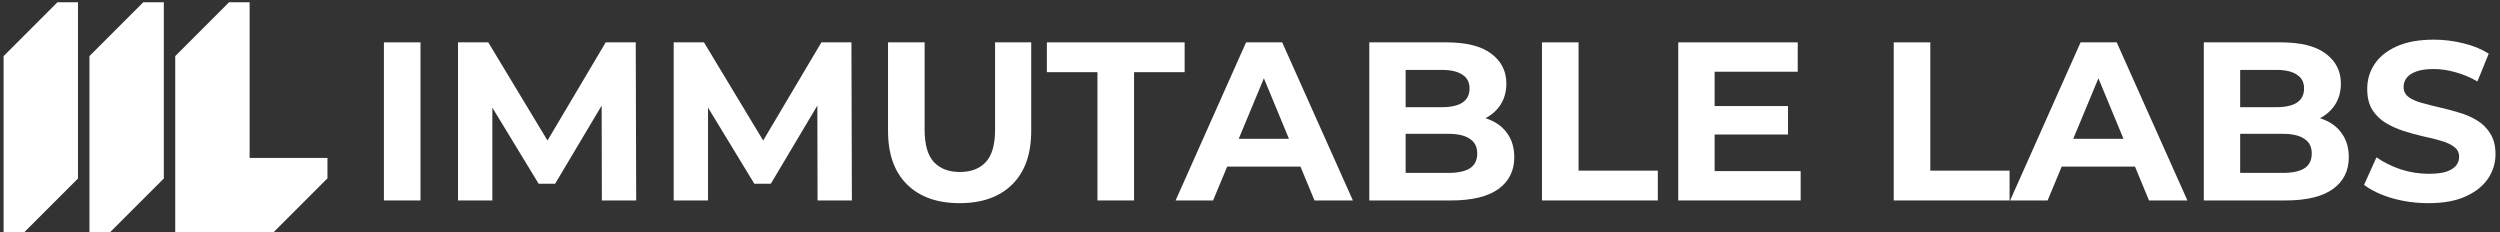 <svg width="495" height="46" viewBox="0 0 495 46" fill="none" xmlns="http://www.w3.org/2000/svg">
<rect x="0" y="0" width="495" height="46" fill="#333333" stroke="none"/>
<path d="M480.829 40.225C478.325 40.225 475.925 39.897 473.63 39.242C471.334 38.556 469.486 37.676 468.085 36.603L470.544 31.148C471.886 32.102 473.466 32.892 475.284 33.518C477.132 34.114 478.996 34.412 480.874 34.412C482.304 34.412 483.452 34.278 484.317 34.01C485.211 33.712 485.867 33.309 486.284 32.803C486.701 32.296 486.91 31.715 486.91 31.059C486.91 30.224 486.582 29.568 485.926 29.091C485.271 28.584 484.406 28.182 483.333 27.884C482.26 27.556 481.067 27.258 479.756 26.99C478.474 26.692 477.177 26.334 475.866 25.917C474.584 25.499 473.406 24.963 472.333 24.307C471.26 23.651 470.38 22.787 469.695 21.713C469.039 20.64 468.711 19.269 468.711 17.6C468.711 15.811 469.188 14.186 470.142 12.726C471.126 11.235 472.586 10.058 474.524 9.193C476.492 8.299 478.951 7.852 481.902 7.852C483.869 7.852 485.807 8.09 487.715 8.567C489.623 9.014 491.307 9.7 492.768 10.624L490.532 16.124C489.071 15.289 487.611 14.678 486.15 14.291C484.689 13.873 483.258 13.665 481.857 13.665C480.456 13.665 479.309 13.829 478.414 14.157C477.52 14.485 476.879 14.917 476.492 15.453C476.104 15.96 475.91 16.556 475.91 17.242C475.91 18.047 476.238 18.703 476.894 19.209C477.55 19.686 478.414 20.074 479.487 20.372C480.561 20.67 481.738 20.968 483.02 21.266C484.332 21.564 485.628 21.907 486.91 22.295C488.222 22.682 489.414 23.204 490.487 23.86C491.56 24.515 492.425 25.38 493.081 26.453C493.766 27.526 494.109 28.883 494.109 30.522C494.109 32.281 493.617 33.891 492.634 35.351C491.65 36.812 490.174 37.99 488.207 38.884C486.269 39.778 483.81 40.225 480.829 40.225Z" fill="white"/>
<path d="M436.353 39.689V8.388H451.646C455.581 8.388 458.532 9.134 460.499 10.624C462.496 12.115 463.495 14.082 463.495 16.526C463.495 18.166 463.093 19.597 462.288 20.819C461.483 22.012 460.38 22.936 458.979 23.591C457.578 24.247 455.968 24.575 454.15 24.575L454.999 22.742C456.967 22.742 458.711 23.07 460.231 23.726C461.751 24.352 462.929 25.291 463.763 26.543C464.628 27.795 465.06 29.33 465.06 31.148C465.06 33.831 464.002 35.933 461.885 37.453C459.769 38.944 456.654 39.689 452.54 39.689H436.353ZM443.552 34.234H452.003C453.881 34.234 455.297 33.935 456.251 33.339C457.235 32.713 457.727 31.73 457.727 30.388C457.727 29.076 457.235 28.108 456.251 27.482C455.297 26.826 453.881 26.498 452.003 26.498H443.016V21.221H450.751C452.51 21.221 453.852 20.923 454.776 20.327C455.73 19.701 456.207 18.762 456.207 17.51C456.207 16.288 455.73 15.379 454.776 14.783C453.852 14.157 452.51 13.844 450.751 13.844H443.552V34.234Z" fill="white"/>
<path d="M398.005 39.689L411.956 8.388H419.11L433.106 39.689H425.504L414.057 12.055H416.919L405.427 39.689H398.005ZM404.98 32.981L406.903 27.482H423L424.968 32.981H404.98Z" fill="white"/>
<path d="M374.958 39.689V8.388H382.202V33.786H397.896V39.689H374.958Z" fill="white"/>
<path d="M338.958 20.998H354.027V26.632H338.958V20.998ZM339.494 33.876H356.531V39.689H332.295V8.388H355.949V14.201H339.494V33.876Z" fill="white"/>
<path d="M305.309 39.689V8.388H312.553V33.786H328.248V39.689H305.309Z" fill="white"/>
<path d="M271.118 39.689V8.388H286.411C290.345 8.388 293.297 9.134 295.264 10.624C297.261 12.115 298.26 14.082 298.26 16.526C298.26 18.166 297.858 19.597 297.053 20.819C296.248 22.012 295.145 22.936 293.744 23.591C292.343 24.247 290.733 24.575 288.915 24.575L289.764 22.742C291.732 22.742 293.475 23.07 294.996 23.726C296.516 24.352 297.694 25.291 298.528 26.543C299.393 27.795 299.825 29.33 299.825 31.148C299.825 33.831 298.767 35.933 296.65 37.453C294.534 38.944 291.419 39.689 287.305 39.689H271.118ZM278.317 34.234H286.768C288.646 34.234 290.062 33.935 291.016 33.339C292 32.713 292.492 31.73 292.492 30.388C292.492 29.076 292 28.108 291.016 27.482C290.062 26.826 288.646 26.498 286.768 26.498H277.781V21.221H285.516C287.275 21.221 288.616 20.923 289.541 20.327C290.494 19.701 290.971 18.762 290.971 17.51C290.971 16.288 290.494 15.379 289.541 14.783C288.616 14.157 287.275 13.844 285.516 13.844H278.317V34.234Z" fill="white"/>
<path d="M232.77 39.689L246.721 8.388H253.875L267.871 39.689H260.269L248.822 12.055H251.684L240.192 39.689H232.77ZM239.745 32.981L241.668 27.482H257.765L259.733 32.981H239.745Z" fill="white"/>
<path d="M217.298 39.689V14.291H207.282V8.388H234.558V14.291H224.542V39.689H217.298Z" fill="white"/>
<path d="M190.006 40.225C185.564 40.225 182.091 38.988 179.587 36.514C177.083 34.04 175.831 30.507 175.831 25.917V8.388H183.075V25.648C183.075 28.629 183.686 30.776 184.908 32.087C186.13 33.399 187.844 34.055 190.05 34.055C192.256 34.055 193.97 33.399 195.192 32.087C196.415 30.776 197.026 28.629 197.026 25.648V8.388H204.18V25.917C204.18 30.507 202.928 34.04 200.424 36.514C197.92 38.988 194.447 40.225 190.006 40.225Z" fill="white"/>
<path d="M133.393 39.689V8.388H139.385L152.71 30.477H149.535L162.636 8.388H168.584L168.673 39.689H161.876L161.832 18.807H163.084L152.62 36.38H149.356L138.669 18.807H140.19V39.689H133.393Z" fill="white"/>
<path d="M90.687 39.689V8.388H96.679L110.004 30.477H106.829L119.93 8.388H125.877L125.967 39.689H119.17L119.126 18.807H120.378L109.914 36.38H106.65L95.963 18.807H97.484V39.689H90.687Z" fill="white"/>
<path d="M76.015 39.689V8.388H83.259V39.689H76.015Z" fill="white"/>
<path d="M0.714 46V11.106L11.37 0.449H15.44V35.343L4.784 46H0.714Z" fill="white"/>
<path d="M17.711 46V11.106L28.368 0.449H32.438V35.343L21.77 46H17.711Z" fill="white"/>
<path d="M34.697 46V11.106L45.354 0.449H49.424V31.273H64.836V35.311L54.147 46H34.697Z" fill="white"/>
</svg>
